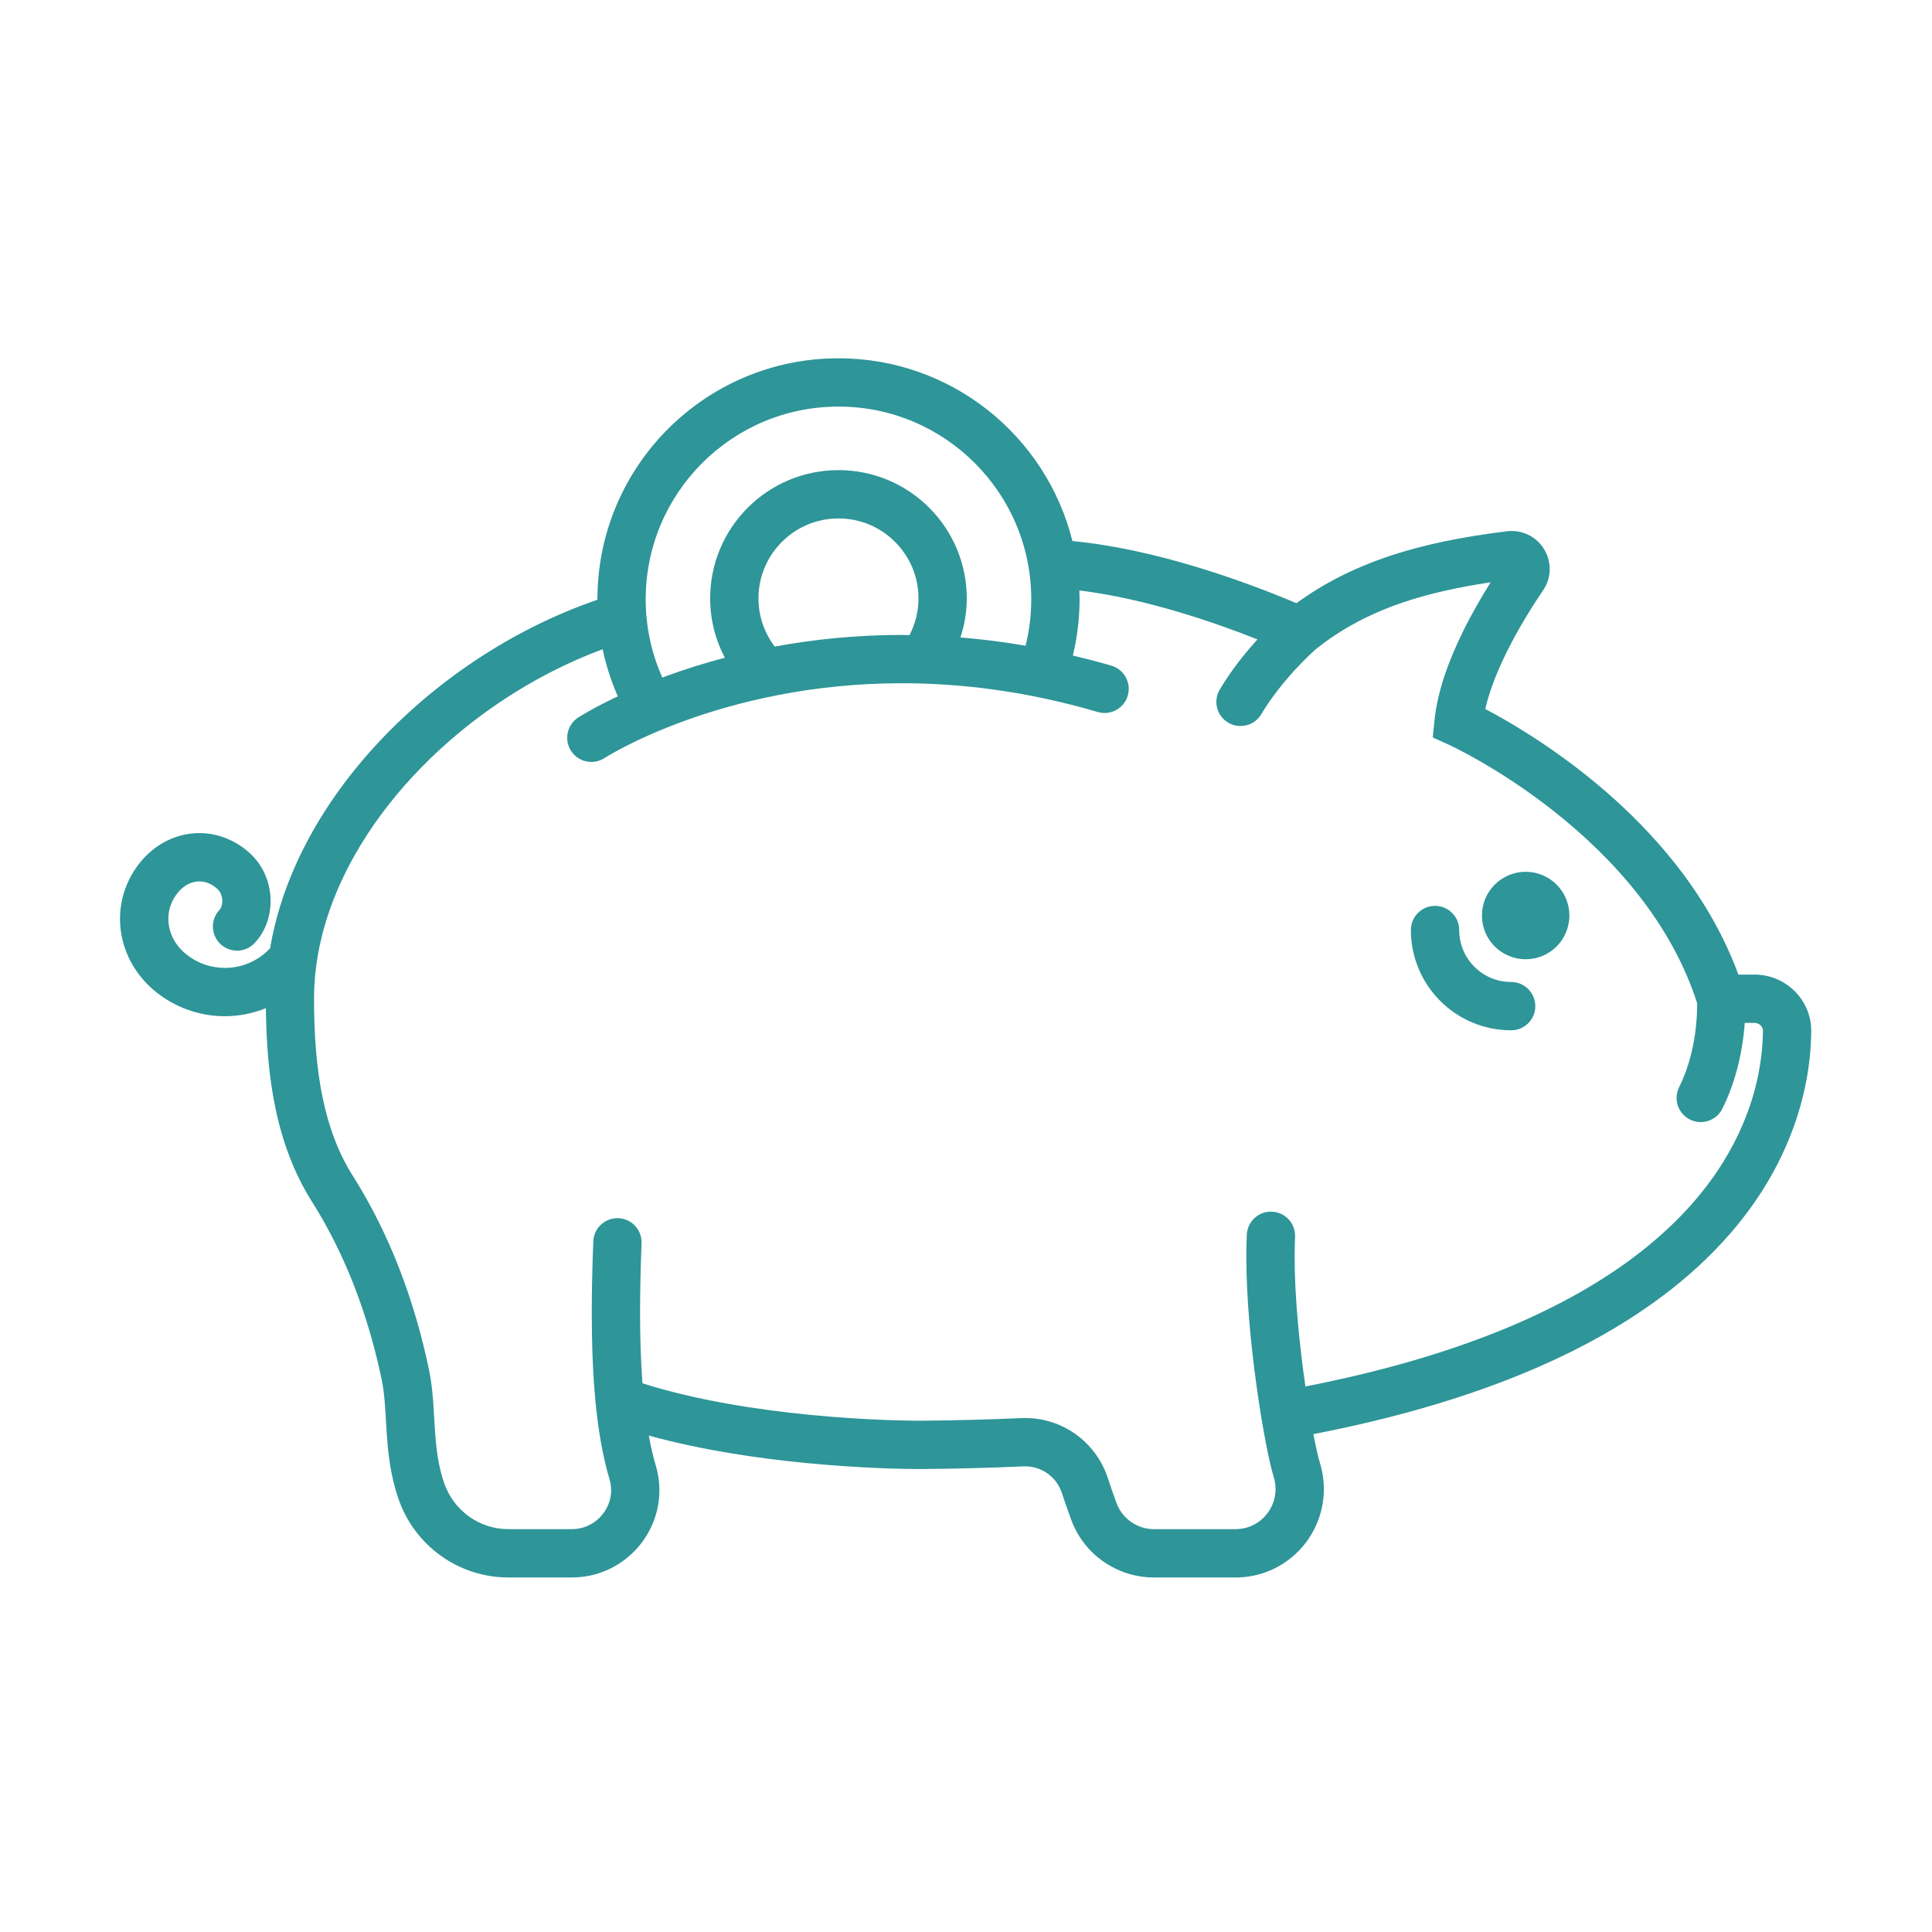 <?xml version="1.0" encoding="UTF-8"?> <!-- Generator: Adobe Illustrator 24.1.0, SVG Export Plug-In . SVG Version: 6.00 Build 0) --> <svg xmlns="http://www.w3.org/2000/svg" xmlns:xlink="http://www.w3.org/1999/xlink" id="Слой_1" x="0px" y="0px" width="200px" height="200px" viewBox="0 0 200 200" style="enable-background:new 0 0 200 200;" xml:space="preserve"> <style type="text/css"> .st0{fill:#2E9598;} </style> <g> <path class="st0" d="M185.761,102.58c-1.056-1.041-2.521-1.691-4.122-1.691h-1.683 c-1.604-4.36-3.938-8.2-6.567-11.52c-4.47-5.64-9.777-9.81-13.979-12.603 c-2.335-1.55-4.328-2.672-5.656-3.371c0.418-1.82,1.206-3.841,2.15-5.755 c1.238-2.528,2.719-4.885,3.839-6.535l-0.001,0.001 c0.454-0.661,0.687-1.454,0.683-2.201c-0.004-1.053-0.413-2.006-1.098-2.727 c-0.679-0.721-1.708-1.216-2.83-1.212c-0.163,0-0.327,0.01-0.49,0.03h0.001 c-4.534,0.558-8.683,1.366-12.512,2.68c-3.345,1.147-6.446,2.69-9.286,4.768 c-2.941-1.246-6.625-2.642-10.62-3.835c-4.023-1.2-8.351-2.196-12.574-2.599 c-2.7-10.866-12.514-18.919-24.216-18.92 c-13.784,0.001-24.955,11.172-24.957,24.957l0.001,0.042 c-8.663,2.965-16.867,8.393-23.126,15.264c-3.351,3.684-6.141,7.789-8.107,12.179 c-1.243,2.776-2.152,5.671-2.654,8.635c-1.254,1.339-2.944,2.027-4.671,2.031 c-1.466-0.002-2.92-0.492-4.13-1.513v0 c-1.162-0.985-1.729-2.298-1.73-3.571c0.004-0.97,0.315-1.91,1.03-2.763 l0-0c0.684-0.797,1.448-1.103,2.181-1.109 c0.61,0.005,1.229,0.21,1.858,0.776h0 c0.162,0.148,0.287,0.329,0.377,0.548c0.09,0.217,0.14,0.471,0.14,0.716 c0.004,0.438-0.163,0.791-0.293,0.917c-0.946,1.005-0.899,2.587,0.106,3.534 c1.005,0.946,2.587,0.899,3.534-0.106c1.151-1.235,1.648-2.805,1.653-4.344 c-0-0.882-0.167-1.773-0.518-2.624c-0.35-0.849-0.891-1.66-1.629-2.333 c-1.479-1.358-3.358-2.088-5.229-2.083c-2.261-0.006-4.463,1.05-6.001,2.883 l0-0c-1.478,1.743-2.216,3.885-2.211,5.989 c-0.002,2.772,1.249,5.489,3.503,7.391c2.134,1.805,4.763,2.695,7.356,2.693 c1.444,0.001,2.884-0.289,4.241-0.832c0.042,3.608,0.306,7.038,0.972,10.263 c0.726,3.515,1.926,6.805,3.801,9.771c3.523,5.572,5.858,11.896,7.223,18.459 c0.32,1.507,0.375,3.349,0.508,5.442c0.14,2.089,0.377,4.441,1.239,6.911 c1.686,4.823,6.227,8.086,11.357,8.087h6.564 c2.549,0.003,4.847-1.056,6.462-2.701c1.62-1.644,2.611-3.895,2.612-6.327 c0-0.849-0.122-1.716-0.377-2.57c-0.282-0.939-0.52-1.979-0.722-3.093 c5.47,1.511,11.284,2.355,16.226,2.838c6.117,0.593,10.865,0.629,11.8,0.629 h0.163c3.673-0.032,7.201-0.126,10.588-0.276h0.001l0.182-0.004 c1.73,0.003,3.252,1.096,3.803,2.763c0.287,0.875,0.612,1.817,0.972,2.789 c1.331,3.597,4.766,5.952,8.575,5.953h8.425 c2.585,0.004,4.91-1.073,6.535-2.746c1.63-1.67,2.612-3.949,2.613-6.399 c0-0.894-0.132-1.806-0.407-2.705v-0.001c-0.155-0.5-0.414-1.595-0.683-2.987 c10.701-2.076,19.223-4.916,26.007-8.199 c11.05-5.341,17.504-11.902,21.117-18.075 c3.621-6.17,4.392-11.869,4.418-15.43v-0.003v-0.044 C187.501,105.089,186.818,103.616,185.761,102.58z M72.688,47.935 c3.619-3.615,8.593-5.844,14.111-5.845c5.519,0.001,10.492,2.23,14.111,5.845 c3.616,3.619,5.844,8.593,5.845,14.111c0,1.659-0.206,3.263-0.585,4.798 c-2.313-0.4-4.561-0.676-6.744-0.855c0.41-1.276,0.656-2.629,0.655-4.039 c-0.001-7.337-5.946-13.281-13.283-13.282 c-7.337,0.001-13.281,5.945-13.282,13.282c-0.001,2.214,0.556,4.304,1.518,6.139 c-2.206,0.582-4.202,1.222-5.962,1.864c-0.174,0.063-0.339,0.127-0.509,0.19 c-1.101-2.474-1.721-5.205-1.721-8.097C66.844,56.528,69.073,51.554,72.688,47.935z M80.201,66.935c-1.057-1.4-1.682-3.107-1.684-4.984 c0.001-2.295,0.923-4.35,2.426-5.856c1.506-1.503,3.561-2.424,5.856-2.426 c2.295,0.001,4.35,0.923,5.857,2.426c1.502,1.507,2.424,3.562,2.426,5.856 c-0,1.372-0.337,2.648-0.927,3.792c-0.264-0.003-0.535-0.014-0.797-0.014 C88.532,65.729,84.126,66.208,80.201,66.935z M182.5,106.714 c-0.016,1.933-0.297,4.704-1.396,7.89c-1.657,4.778-5.106,10.518-12.505,15.93 c-6.989,5.104-17.563,9.893-33.464,12.991c-0.606-4.202-1.12-9.248-1.116-13.429 c0-0.713,0.015-1.4,0.045-2.05c0.064-1.379-1.001-2.55-2.38-2.614 c-1.379-0.065-2.55,1.001-2.614,2.38c-0.035,0.739-0.051,1.503-0.051,2.284 c0.002,4.32,0.48,9.216,1.065,13.433c0.293,2.106,0.613,4.04,0.919,5.644 c0.309,1.611,0.588,2.857,0.855,3.739v-0.001 c0.13,0.426,0.188,0.84,0.188,1.242c0.001,1.098-0.445,2.143-1.192,2.907 c-0.752,0.763-1.751,1.234-2.956,1.238h-8.425 c-1.735,0.001-3.295-1.079-3.886-2.686c-0.334-0.905-0.64-1.793-0.911-2.617 c-1.216-3.709-4.671-6.205-8.553-6.202c-0.135,0-0.27,0.003-0.404,0.01 l0.001-0.001c-3.326,0.147-6.794,0.239-10.411,0.271H95.309h-0.117 c-0.812,0.001-5.43-0.034-11.318-0.605c-5.387-0.519-11.843-1.513-17.366-3.268 c-0.17-2.273-0.251-4.722-0.248-7.3c0-2.312,0.058-4.726,0.154-7.199 c0.054-1.38-1.021-2.541-2.401-2.595c-1.38-0.054-2.542,1.021-2.595,2.401 c-0.098,2.521-0.158,4.997-0.158,7.393c0.007,6.53,0.424,12.447,1.836,17.225 c0.116,0.393,0.169,0.773,0.169,1.145c0.001,1.056-0.436,2.068-1.173,2.817 c-0.743,0.746-1.732,1.208-2.901,1.211h-6.564 c-2.984,0.001-5.645-1.901-6.637-4.737c-0.628-1.793-0.842-3.638-0.97-5.592 c-0.134-1.949-0.164-3.995-0.602-6.13c-1.466-7.044-3.989-13.937-7.892-20.112 c-1.496-2.366-2.498-5.052-3.131-8.11c-0.633-3.057-0.887-6.478-0.886-10.228 c0-3.992,0.948-7.976,2.666-11.815c2.573-5.756,6.893-11.163,12.172-15.579 c4.504-3.773,9.703-6.81,15.039-8.785c0.357,1.694,0.889,3.323,1.57,4.872 c-2.589,1.222-4.022,2.145-4.104,2.198c-1.157,0.753-1.485,2.301-0.732,3.458 c0.752,1.157,2.299,1.485,3.456,0.734v0 c0.067-0.043,3.112-1.989,8.464-3.914c5.354-1.926,13.005-3.83,22.319-3.83 c6.097,0,12.909,0.814,20.282,2.979c1.324,0.389,2.714-0.37,3.103-1.694 c0.39-1.325-0.369-2.714-1.694-3.104c-1.348-0.396-2.673-0.735-3.986-1.049 c0.446-1.869,0.693-3.814,0.693-5.814c0-0.311-0.013-0.618-0.023-0.926 c3.42,0.424,7.023,1.261,10.427,2.279c2.89,0.862,5.629,1.847,8.012,2.792 c-1.231,1.359-2.671,3.119-3.904,5.19c-0.705,1.187-0.314,2.721,0.872,3.426 s2.721,0.315,3.427-0.872c1.102-1.857,2.534-3.577,3.682-4.802 c0.573-0.613,1.074-1.105,1.426-1.438c0.176-0.166,0.314-0.293,0.406-0.375 l0.091-0.082c2.663-2.141,5.589-3.68,8.949-4.836 c2.753-0.945,5.815-1.616,9.191-2.122c-0.939,1.495-1.963,3.253-2.896,5.156 c-1.383,2.838-2.587,5.962-2.917,9.115l-0.182,1.79l1.64,0.741 c0.062,0.025,5.222,2.391,10.994,6.971c2.893,2.292,5.937,5.137,8.582,8.496 c2.588,3.284,4.786,7.052,6.151,11.288c0.001,0.07,0.002,0.15,0.002,0.244 c0.001,0.696-0.046,1.999-0.308,3.533c-0.261,1.535-0.738,3.298-1.555,4.926 c-0.617,1.235-0.116,2.736,1.118,3.354c1.235,0.617,2.736,0.116,3.354-1.118 c1.103-2.209,1.688-4.432,2.011-6.323c0.162-0.952,0.257-1.821,0.311-2.567 h1.022c0.234,0,0.449,0.094,0.615,0.256c0.164,0.165,0.245,0.352,0.246,0.563 V106.714z"></path> <path class="st0" d="M157.937,90.248c-1.242-0.001-2.39,0.51-3.201,1.326 c-0.815,0.811-1.327,1.958-1.326,3.201c0.001,2.501,2.026,4.526,4.527,4.527 c1.242,0.001,2.39-0.511,3.201-1.326c0.814-0.811,1.326-1.959,1.325-3.201 c0.001-1.242-0.511-2.39-1.326-3.201 C160.326,90.758,159.179,90.246,157.937,90.248z M157.936,94.773v0l-0.334-0.334 L157.936,94.773z M157.937,94.775v-0l0.334,0.334L157.937,94.775z"></path> <path class="st0" d="M156.434,101.656c-1.493-0.001-2.822-0.599-3.804-1.576 c-0.978-0.981-1.575-2.311-1.576-3.804c0-1.381-1.119-2.5-2.5-2.5s-2.5,1.119-2.5,2.5 c-0.001,2.858,1.166,5.47,3.04,7.34c1.871,1.874,4.481,3.041,7.34,3.04 c1.381,0,2.5-1.119,2.5-2.5S157.814,101.656,156.434,101.656z"></path> </g> </svg> 